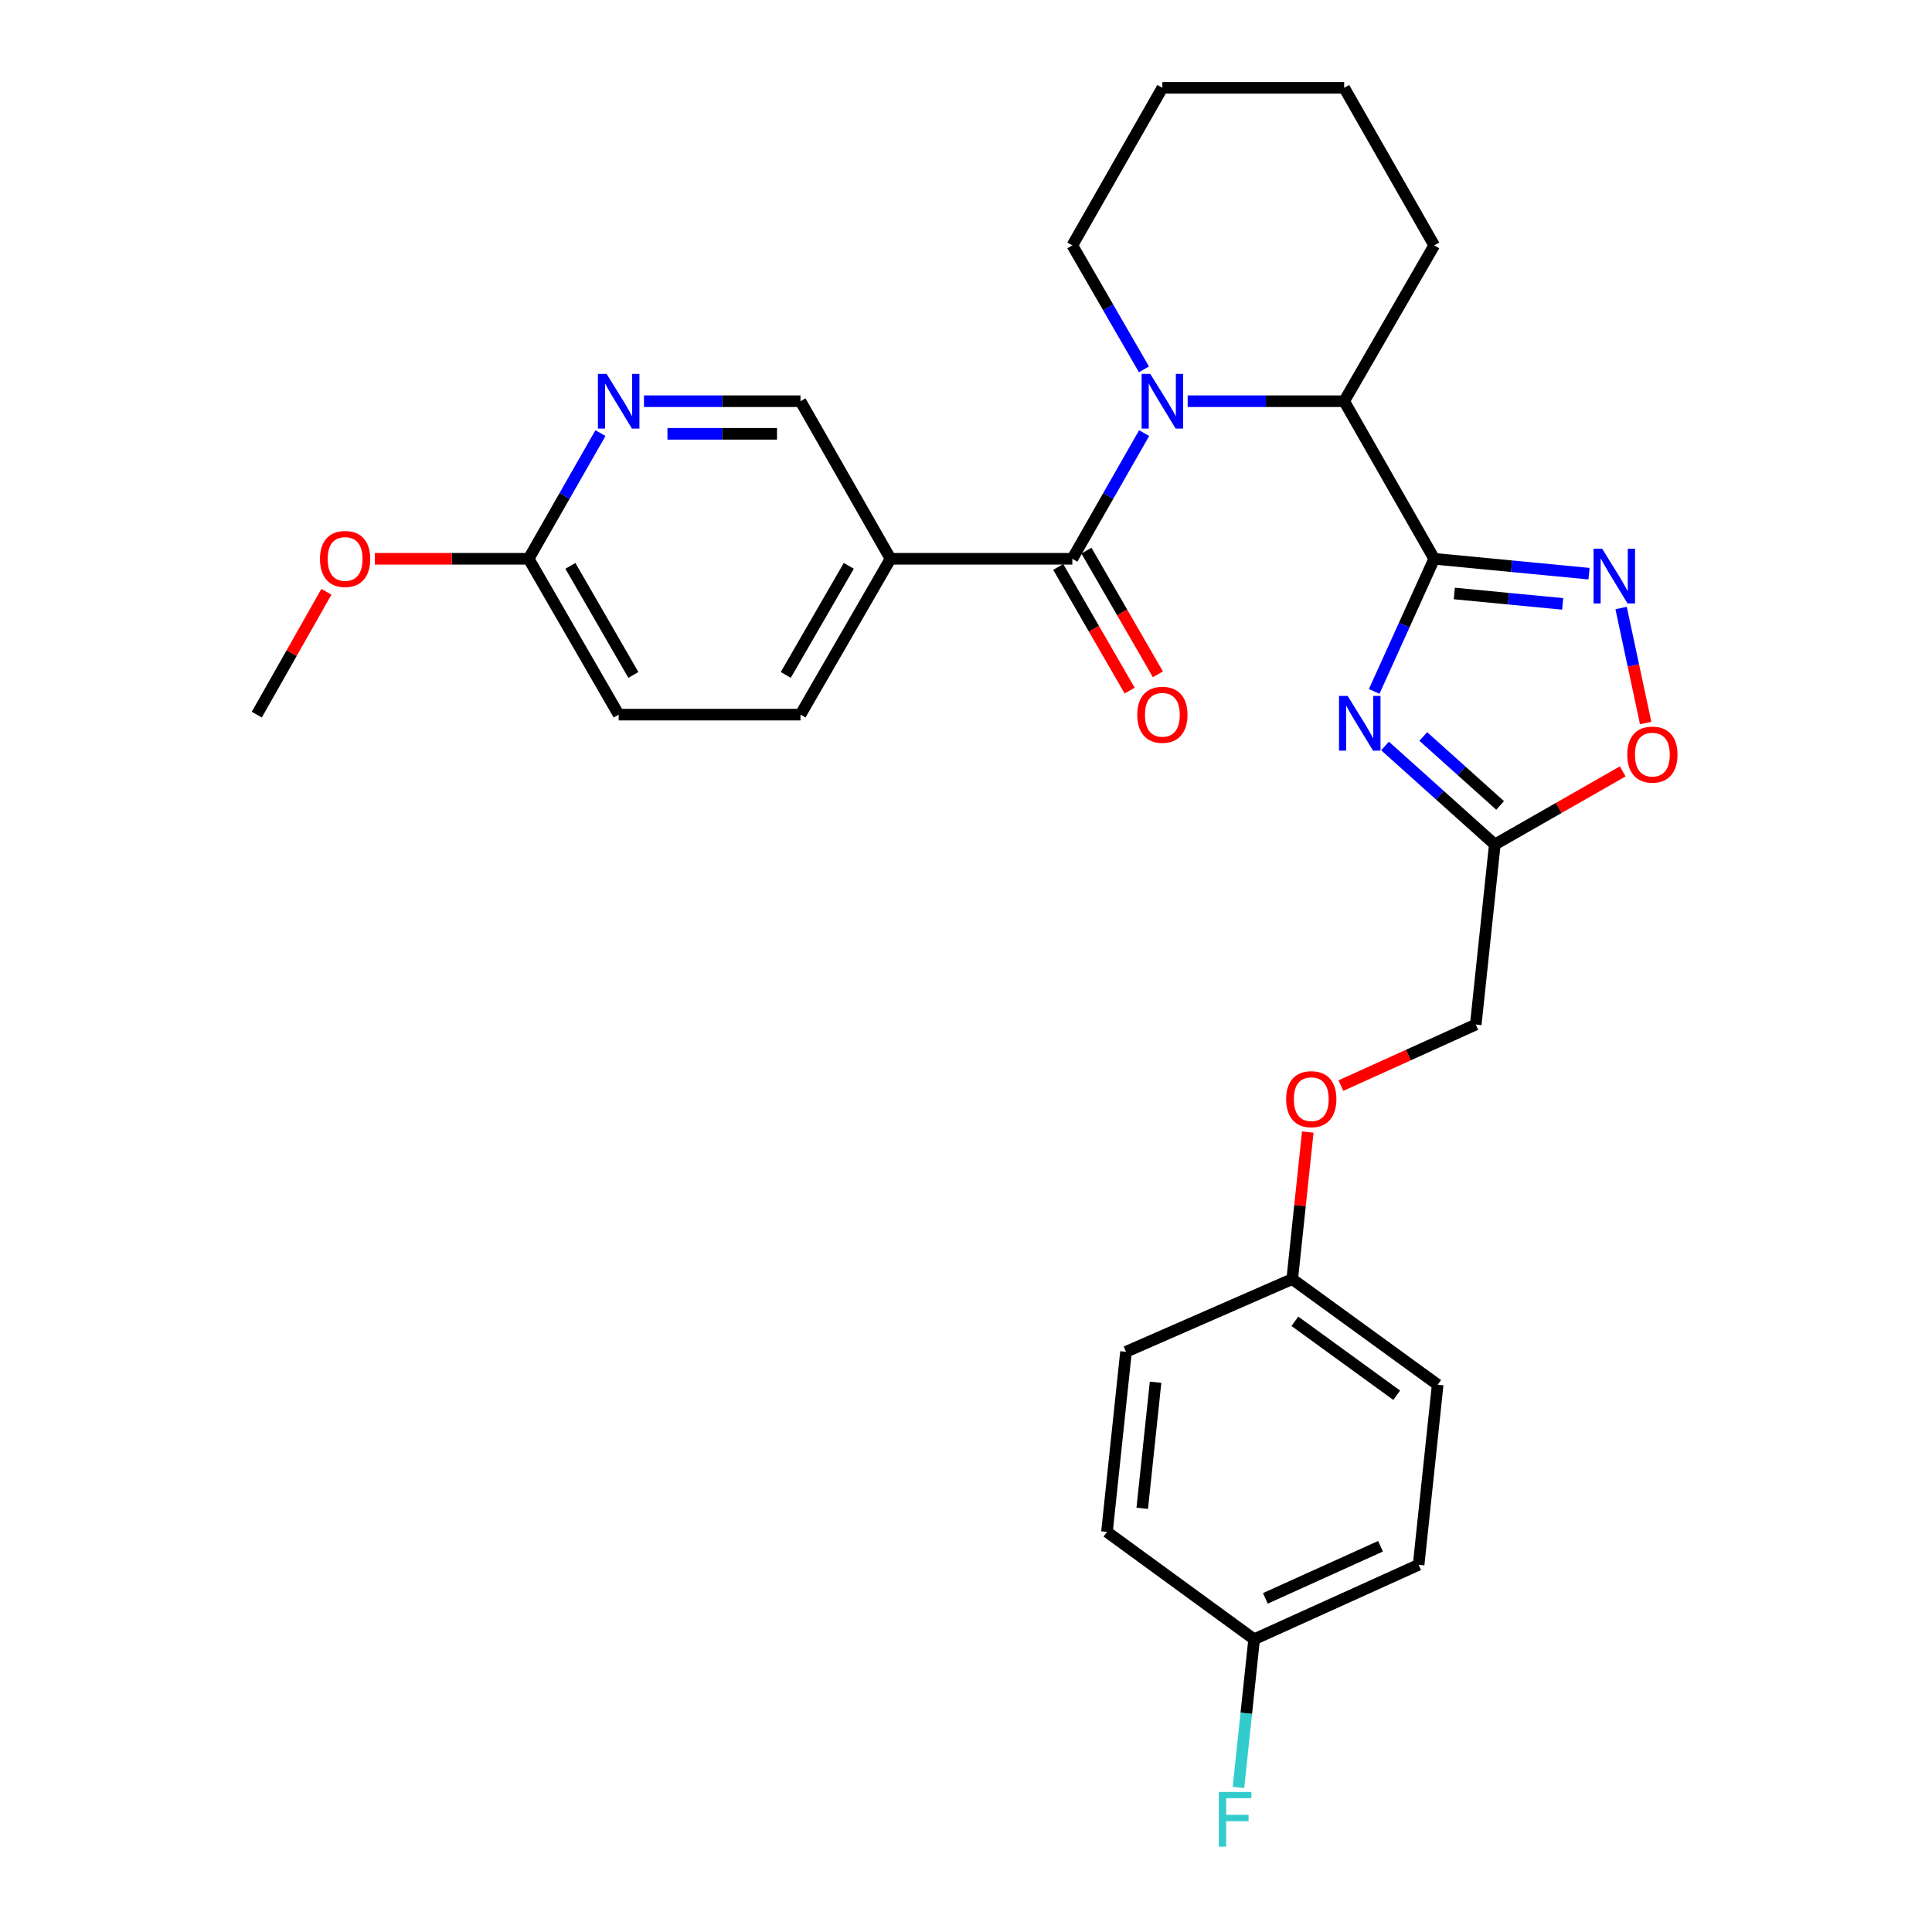 <?xml version='1.0' encoding='iso-8859-1'?>
<svg version='1.1' baseProfile='full'
              xmlns='http://www.w3.org/2000/svg'
                      xmlns:rdkit='http://www.rdkit.org/xml'
                      xmlns:xlink='http://www.w3.org/1999/xlink'
                  xml:space='preserve'
width='1000px' height='1000px' viewBox='0 0 1000 1000'>
<!-- END OF HEADER -->
<rect style='opacity:1.0;fill:#FFFFFF;stroke:none' width='1000' height='1000' x='0' y='0'> </rect>
<path class='bond-0' d='M 742.349,289.23 L 726.812,323.553' style='fill:none;fill-rule:evenodd;stroke:#000000;stroke-width:6px;stroke-linecap:butt;stroke-linejoin:miter;stroke-opacity:1' />
<path class='bond-0' d='M 726.812,323.553 L 711.276,357.876' style='fill:none;fill-rule:evenodd;stroke:#0000FF;stroke-width:6px;stroke-linecap:butt;stroke-linejoin:miter;stroke-opacity:1' />
<path class='bond-1' d='M 742.349,289.23 L 782.411,293.082' style='fill:none;fill-rule:evenodd;stroke:#000000;stroke-width:6px;stroke-linecap:butt;stroke-linejoin:miter;stroke-opacity:1' />
<path class='bond-1' d='M 782.411,293.082 L 822.473,296.934' style='fill:none;fill-rule:evenodd;stroke:#0000FF;stroke-width:6px;stroke-linecap:butt;stroke-linejoin:miter;stroke-opacity:1' />
<path class='bond-1' d='M 752.752,307.183 L 780.795,309.879' style='fill:none;fill-rule:evenodd;stroke:#000000;stroke-width:6px;stroke-linecap:butt;stroke-linejoin:miter;stroke-opacity:1' />
<path class='bond-1' d='M 780.795,309.879 L 808.839,312.576' style='fill:none;fill-rule:evenodd;stroke:#0000FF;stroke-width:6px;stroke-linecap:butt;stroke-linejoin:miter;stroke-opacity:1' />
<path class='bond-2' d='M 742.349,289.23 L 695.737,207.668' style='fill:none;fill-rule:evenodd;stroke:#000000;stroke-width:6px;stroke-linecap:butt;stroke-linejoin:miter;stroke-opacity:1' />
<path class='bond-3' d='M 716.896,386.118 L 745.302,411.609' style='fill:none;fill-rule:evenodd;stroke:#0000FF;stroke-width:6px;stroke-linecap:butt;stroke-linejoin:miter;stroke-opacity:1' />
<path class='bond-3' d='M 745.302,411.609 L 773.708,437.1' style='fill:none;fill-rule:evenodd;stroke:#000000;stroke-width:6px;stroke-linecap:butt;stroke-linejoin:miter;stroke-opacity:1' />
<path class='bond-3' d='M 736.689,381.206 L 756.573,399.05' style='fill:none;fill-rule:evenodd;stroke:#0000FF;stroke-width:6px;stroke-linecap:butt;stroke-linejoin:miter;stroke-opacity:1' />
<path class='bond-3' d='M 756.573,399.05 L 776.456,416.893' style='fill:none;fill-rule:evenodd;stroke:#000000;stroke-width:6px;stroke-linecap:butt;stroke-linejoin:miter;stroke-opacity:1' />
<path class='bond-4' d='M 614.733,207.668 L 655.235,207.668' style='fill:none;fill-rule:evenodd;stroke:#0000FF;stroke-width:6px;stroke-linecap:butt;stroke-linejoin:miter;stroke-opacity:1' />
<path class='bond-4' d='M 655.235,207.668 L 695.737,207.668' style='fill:none;fill-rule:evenodd;stroke:#000000;stroke-width:6px;stroke-linecap:butt;stroke-linejoin:miter;stroke-opacity:1' />
<path class='bond-5' d='M 592.208,224.177 L 573.623,256.703' style='fill:none;fill-rule:evenodd;stroke:#0000FF;stroke-width:6px;stroke-linecap:butt;stroke-linejoin:miter;stroke-opacity:1' />
<path class='bond-5' d='M 573.623,256.703 L 555.038,289.23' style='fill:none;fill-rule:evenodd;stroke:#000000;stroke-width:6px;stroke-linecap:butt;stroke-linejoin:miter;stroke-opacity:1' />
<path class='bond-6' d='M 592.113,191.18 L 573.576,159.098' style='fill:none;fill-rule:evenodd;stroke:#0000FF;stroke-width:6px;stroke-linecap:butt;stroke-linejoin:miter;stroke-opacity:1' />
<path class='bond-6' d='M 573.576,159.098 L 555.038,127.016' style='fill:none;fill-rule:evenodd;stroke:#000000;stroke-width:6px;stroke-linecap:butt;stroke-linejoin:miter;stroke-opacity:1' />
<path class='bond-7' d='M 555.038,289.23 L 460.933,289.23' style='fill:none;fill-rule:evenodd;stroke:#000000;stroke-width:6px;stroke-linecap:butt;stroke-linejoin:miter;stroke-opacity:1' />
<path class='bond-8' d='M 547.733,293.451 L 566.224,325.457' style='fill:none;fill-rule:evenodd;stroke:#000000;stroke-width:6px;stroke-linecap:butt;stroke-linejoin:miter;stroke-opacity:1' />
<path class='bond-8' d='M 566.224,325.457 L 584.716,357.463' style='fill:none;fill-rule:evenodd;stroke:#FF0000;stroke-width:6px;stroke-linecap:butt;stroke-linejoin:miter;stroke-opacity:1' />
<path class='bond-8' d='M 562.344,285.009 L 580.836,317.015' style='fill:none;fill-rule:evenodd;stroke:#000000;stroke-width:6px;stroke-linecap:butt;stroke-linejoin:miter;stroke-opacity:1' />
<path class='bond-8' d='M 580.836,317.015 L 599.328,349.022' style='fill:none;fill-rule:evenodd;stroke:#FF0000;stroke-width:6px;stroke-linecap:butt;stroke-linejoin:miter;stroke-opacity:1' />
<path class='bond-9' d='M 839.082,314.712 L 845.439,344.476' style='fill:none;fill-rule:evenodd;stroke:#0000FF;stroke-width:6px;stroke-linecap:butt;stroke-linejoin:miter;stroke-opacity:1' />
<path class='bond-9' d='M 845.439,344.476 L 851.797,374.24' style='fill:none;fill-rule:evenodd;stroke:#FF0000;stroke-width:6px;stroke-linecap:butt;stroke-linejoin:miter;stroke-opacity:1' />
<path class='bond-10' d='M 695.737,207.668 L 742.349,127.016' style='fill:none;fill-rule:evenodd;stroke:#000000;stroke-width:6px;stroke-linecap:butt;stroke-linejoin:miter;stroke-opacity:1' />
<path class='bond-11' d='M 773.708,437.1 L 763.855,530.305' style='fill:none;fill-rule:evenodd;stroke:#000000;stroke-width:6px;stroke-linecap:butt;stroke-linejoin:miter;stroke-opacity:1' />
<path class='bond-12' d='M 773.708,437.1 L 806.814,418.184' style='fill:none;fill-rule:evenodd;stroke:#000000;stroke-width:6px;stroke-linecap:butt;stroke-linejoin:miter;stroke-opacity:1' />
<path class='bond-12' d='M 806.814,418.184 L 839.921,399.267' style='fill:none;fill-rule:evenodd;stroke:#FF0000;stroke-width:6px;stroke-linecap:butt;stroke-linejoin:miter;stroke-opacity:1' />
<path class='bond-13' d='M 460.933,289.23 L 414.331,207.668' style='fill:none;fill-rule:evenodd;stroke:#000000;stroke-width:6px;stroke-linecap:butt;stroke-linejoin:miter;stroke-opacity:1' />
<path class='bond-14' d='M 460.933,289.23 L 414.331,369.891' style='fill:none;fill-rule:evenodd;stroke:#000000;stroke-width:6px;stroke-linecap:butt;stroke-linejoin:miter;stroke-opacity:1' />
<path class='bond-14' d='M 439.331,292.887 L 406.709,349.35' style='fill:none;fill-rule:evenodd;stroke:#000000;stroke-width:6px;stroke-linecap:butt;stroke-linejoin:miter;stroke-opacity:1' />
<path class='bond-15' d='M 333.318,207.668 L 373.824,207.668' style='fill:none;fill-rule:evenodd;stroke:#0000FF;stroke-width:6px;stroke-linecap:butt;stroke-linejoin:miter;stroke-opacity:1' />
<path class='bond-15' d='M 373.824,207.668 L 414.331,207.668' style='fill:none;fill-rule:evenodd;stroke:#000000;stroke-width:6px;stroke-linecap:butt;stroke-linejoin:miter;stroke-opacity:1' />
<path class='bond-15' d='M 345.47,224.543 L 373.824,224.543' style='fill:none;fill-rule:evenodd;stroke:#0000FF;stroke-width:6px;stroke-linecap:butt;stroke-linejoin:miter;stroke-opacity:1' />
<path class='bond-15' d='M 373.824,224.543 L 402.179,224.543' style='fill:none;fill-rule:evenodd;stroke:#000000;stroke-width:6px;stroke-linecap:butt;stroke-linejoin:miter;stroke-opacity:1' />
<path class='bond-16' d='M 310.793,224.177 L 292.208,256.703' style='fill:none;fill-rule:evenodd;stroke:#0000FF;stroke-width:6px;stroke-linecap:butt;stroke-linejoin:miter;stroke-opacity:1' />
<path class='bond-16' d='M 292.208,256.703 L 273.623,289.23' style='fill:none;fill-rule:evenodd;stroke:#000000;stroke-width:6px;stroke-linecap:butt;stroke-linejoin:miter;stroke-opacity:1' />
<path class='bond-17' d='M 273.623,289.23 L 320.225,369.891' style='fill:none;fill-rule:evenodd;stroke:#000000;stroke-width:6px;stroke-linecap:butt;stroke-linejoin:miter;stroke-opacity:1' />
<path class='bond-17' d='M 295.225,292.887 L 327.846,349.35' style='fill:none;fill-rule:evenodd;stroke:#000000;stroke-width:6px;stroke-linecap:butt;stroke-linejoin:miter;stroke-opacity:1' />
<path class='bond-18' d='M 273.623,289.23 L 233.812,289.23' style='fill:none;fill-rule:evenodd;stroke:#000000;stroke-width:6px;stroke-linecap:butt;stroke-linejoin:miter;stroke-opacity:1' />
<path class='bond-18' d='M 233.812,289.23 L 194.002,289.23' style='fill:none;fill-rule:evenodd;stroke:#FF0000;stroke-width:6px;stroke-linecap:butt;stroke-linejoin:miter;stroke-opacity:1' />
<path class='bond-19' d='M 414.331,369.891 L 320.225,369.891' style='fill:none;fill-rule:evenodd;stroke:#000000;stroke-width:6px;stroke-linecap:butt;stroke-linejoin:miter;stroke-opacity:1' />
<path class='bond-20' d='M 763.855,530.305 L 728.951,546.104' style='fill:none;fill-rule:evenodd;stroke:#000000;stroke-width:6px;stroke-linecap:butt;stroke-linejoin:miter;stroke-opacity:1' />
<path class='bond-20' d='M 728.951,546.104 L 694.048,561.903' style='fill:none;fill-rule:evenodd;stroke:#FF0000;stroke-width:6px;stroke-linecap:butt;stroke-linejoin:miter;stroke-opacity:1' />
<path class='bond-21' d='M 676.904,585.948 L 672.881,623.999' style='fill:none;fill-rule:evenodd;stroke:#FF0000;stroke-width:6px;stroke-linecap:butt;stroke-linejoin:miter;stroke-opacity:1' />
<path class='bond-21' d='M 672.881,623.999 L 668.859,662.05' style='fill:none;fill-rule:evenodd;stroke:#000000;stroke-width:6px;stroke-linecap:butt;stroke-linejoin:miter;stroke-opacity:1' />
<path class='bond-22' d='M 555.038,127.016 L 601.641,45.455' style='fill:none;fill-rule:evenodd;stroke:#000000;stroke-width:6px;stroke-linecap:butt;stroke-linejoin:miter;stroke-opacity:1' />
<path class='bond-23' d='M 668.859,662.05 L 582.816,699.691' style='fill:none;fill-rule:evenodd;stroke:#000000;stroke-width:6px;stroke-linecap:butt;stroke-linejoin:miter;stroke-opacity:1' />
<path class='bond-24' d='M 668.859,662.05 L 744.139,716.725' style='fill:none;fill-rule:evenodd;stroke:#000000;stroke-width:6px;stroke-linecap:butt;stroke-linejoin:miter;stroke-opacity:1' />
<path class='bond-24' d='M 670.234,683.905 L 722.931,722.177' style='fill:none;fill-rule:evenodd;stroke:#000000;stroke-width:6px;stroke-linecap:butt;stroke-linejoin:miter;stroke-opacity:1' />
<path class='bond-25' d='M 649.134,848.47 L 734.277,809.93' style='fill:none;fill-rule:evenodd;stroke:#000000;stroke-width:6px;stroke-linecap:butt;stroke-linejoin:miter;stroke-opacity:1' />
<path class='bond-25' d='M 654.947,827.316 L 714.547,800.338' style='fill:none;fill-rule:evenodd;stroke:#000000;stroke-width:6px;stroke-linecap:butt;stroke-linejoin:miter;stroke-opacity:1' />
<path class='bond-26' d='M 649.134,848.47 L 645.08,886.821' style='fill:none;fill-rule:evenodd;stroke:#000000;stroke-width:6px;stroke-linecap:butt;stroke-linejoin:miter;stroke-opacity:1' />
<path class='bond-26' d='M 645.08,886.821 L 641.026,925.172' style='fill:none;fill-rule:evenodd;stroke:#33CCCC;stroke-width:6px;stroke-linecap:butt;stroke-linejoin:miter;stroke-opacity:1' />
<path class='bond-27' d='M 649.134,848.47 L 572.963,792.905' style='fill:none;fill-rule:evenodd;stroke:#000000;stroke-width:6px;stroke-linecap:butt;stroke-linejoin:miter;stroke-opacity:1' />
<path class='bond-28' d='M 168.949,306.308 L 150.932,338.1' style='fill:none;fill-rule:evenodd;stroke:#FF0000;stroke-width:6px;stroke-linecap:butt;stroke-linejoin:miter;stroke-opacity:1' />
<path class='bond-28' d='M 150.932,338.1 L 132.915,369.891' style='fill:none;fill-rule:evenodd;stroke:#000000;stroke-width:6px;stroke-linecap:butt;stroke-linejoin:miter;stroke-opacity:1' />
<path class='bond-29' d='M 582.816,699.691 L 572.963,792.905' style='fill:none;fill-rule:evenodd;stroke:#000000;stroke-width:6px;stroke-linecap:butt;stroke-linejoin:miter;stroke-opacity:1' />
<path class='bond-29' d='M 598.119,715.447 L 591.222,780.697' style='fill:none;fill-rule:evenodd;stroke:#000000;stroke-width:6px;stroke-linecap:butt;stroke-linejoin:miter;stroke-opacity:1' />
<path class='bond-30' d='M 744.139,716.725 L 734.277,809.93' style='fill:none;fill-rule:evenodd;stroke:#000000;stroke-width:6px;stroke-linecap:butt;stroke-linejoin:miter;stroke-opacity:1' />
<path class='bond-31' d='M 742.349,127.016 L 695.737,45.455' style='fill:none;fill-rule:evenodd;stroke:#000000;stroke-width:6px;stroke-linecap:butt;stroke-linejoin:miter;stroke-opacity:1' />
<path class='bond-32' d='M 601.641,45.455 L 695.737,45.455' style='fill:none;fill-rule:evenodd;stroke:#000000;stroke-width:6px;stroke-linecap:butt;stroke-linejoin:miter;stroke-opacity:1' />
<path  class='atom-1' d='M 697.548 360.213
L 706.828 375.213
Q 707.748 376.693, 709.228 379.373
Q 710.708 382.053, 710.788 382.213
L 710.788 360.213
L 714.548 360.213
L 714.548 388.533
L 710.668 388.533
L 700.708 372.133
Q 699.548 370.213, 698.308 368.013
Q 697.108 365.813, 696.748 365.133
L 696.748 388.533
L 693.068 388.533
L 693.068 360.213
L 697.548 360.213
' fill='#0000FF'/>
<path  class='atom-2' d='M 595.381 193.508
L 604.661 208.508
Q 605.581 209.988, 607.061 212.668
Q 608.541 215.348, 608.621 215.508
L 608.621 193.508
L 612.381 193.508
L 612.381 221.828
L 608.501 221.828
L 598.541 205.428
Q 597.381 203.508, 596.141 201.308
Q 594.941 199.108, 594.581 198.428
L 594.581 221.828
L 590.901 221.828
L 590.901 193.508
L 595.381 193.508
' fill='#0000FF'/>
<path  class='atom-4' d='M 829.294 284.032
L 838.574 299.032
Q 839.494 300.512, 840.974 303.192
Q 842.454 305.872, 842.534 306.032
L 842.534 284.032
L 846.294 284.032
L 846.294 312.352
L 842.414 312.352
L 832.454 295.952
Q 831.294 294.032, 830.054 291.832
Q 828.854 289.632, 828.494 288.952
L 828.494 312.352
L 824.814 312.352
L 824.814 284.032
L 829.294 284.032
' fill='#0000FF'/>
<path  class='atom-8' d='M 842.269 390.577
Q 842.269 383.777, 845.629 379.977
Q 848.989 376.177, 855.269 376.177
Q 861.549 376.177, 864.909 379.977
Q 868.269 383.777, 868.269 390.577
Q 868.269 397.457, 864.869 401.377
Q 861.469 405.257, 855.269 405.257
Q 849.029 405.257, 845.629 401.377
Q 842.269 397.497, 842.269 390.577
M 855.269 402.057
Q 859.589 402.057, 861.909 399.177
Q 864.269 396.257, 864.269 390.577
Q 864.269 385.017, 861.909 382.217
Q 859.589 379.377, 855.269 379.377
Q 850.949 379.377, 848.589 382.177
Q 846.269 384.977, 846.269 390.577
Q 846.269 396.297, 848.589 399.177
Q 850.949 402.057, 855.269 402.057
' fill='#FF0000'/>
<path  class='atom-9' d='M 313.965 193.508
L 323.245 208.508
Q 324.165 209.988, 325.645 212.668
Q 327.125 215.348, 327.205 215.508
L 327.205 193.508
L 330.965 193.508
L 330.965 221.828
L 327.085 221.828
L 317.125 205.428
Q 315.965 203.508, 314.725 201.308
Q 313.525 199.108, 313.165 198.428
L 313.165 221.828
L 309.485 221.828
L 309.485 193.508
L 313.965 193.508
' fill='#0000FF'/>
<path  class='atom-12' d='M 588.641 369.971
Q 588.641 363.171, 592.001 359.371
Q 595.361 355.571, 601.641 355.571
Q 607.921 355.571, 611.281 359.371
Q 614.641 363.171, 614.641 369.971
Q 614.641 376.851, 611.241 380.771
Q 607.841 384.651, 601.641 384.651
Q 595.401 384.651, 592.001 380.771
Q 588.641 376.891, 588.641 369.971
M 601.641 381.451
Q 605.961 381.451, 608.281 378.571
Q 610.641 375.651, 610.641 369.971
Q 610.641 364.411, 608.281 361.611
Q 605.961 358.771, 601.641 358.771
Q 597.321 358.771, 594.961 361.571
Q 592.641 364.371, 592.641 369.971
Q 592.641 375.691, 594.961 378.571
Q 597.321 381.451, 601.641 381.451
' fill='#FF0000'/>
<path  class='atom-15' d='M 665.712 568.925
Q 665.712 562.125, 669.072 558.325
Q 672.432 554.525, 678.712 554.525
Q 684.992 554.525, 688.352 558.325
Q 691.712 562.125, 691.712 568.925
Q 691.712 575.805, 688.312 579.725
Q 684.912 583.605, 678.712 583.605
Q 672.472 583.605, 669.072 579.725
Q 665.712 575.845, 665.712 568.925
M 678.712 580.405
Q 683.032 580.405, 685.352 577.525
Q 687.712 574.605, 687.712 568.925
Q 687.712 563.365, 685.352 560.565
Q 683.032 557.725, 678.712 557.725
Q 674.392 557.725, 672.032 560.525
Q 669.712 563.325, 669.712 568.925
Q 669.712 574.645, 672.032 577.525
Q 674.392 580.405, 678.712 580.405
' fill='#FF0000'/>
<path  class='atom-20' d='M 630.861 927.515
L 647.701 927.515
L 647.701 930.755
L 634.661 930.755
L 634.661 939.355
L 646.261 939.355
L 646.261 942.635
L 634.661 942.635
L 634.661 955.835
L 630.861 955.835
L 630.861 927.515
' fill='#33CCCC'/>
<path  class='atom-21' d='M 165.627 289.31
Q 165.627 282.51, 168.987 278.71
Q 172.347 274.91, 178.627 274.91
Q 184.907 274.91, 188.267 278.71
Q 191.627 282.51, 191.627 289.31
Q 191.627 296.19, 188.227 300.11
Q 184.827 303.99, 178.627 303.99
Q 172.387 303.99, 168.987 300.11
Q 165.627 296.23, 165.627 289.31
M 178.627 300.79
Q 182.947 300.79, 185.267 297.91
Q 187.627 294.99, 187.627 289.31
Q 187.627 283.75, 185.267 280.95
Q 182.947 278.11, 178.627 278.11
Q 174.307 278.11, 171.947 280.91
Q 169.627 283.71, 169.627 289.31
Q 169.627 295.03, 171.947 297.91
Q 174.307 300.79, 178.627 300.79
' fill='#FF0000'/>
</svg>
